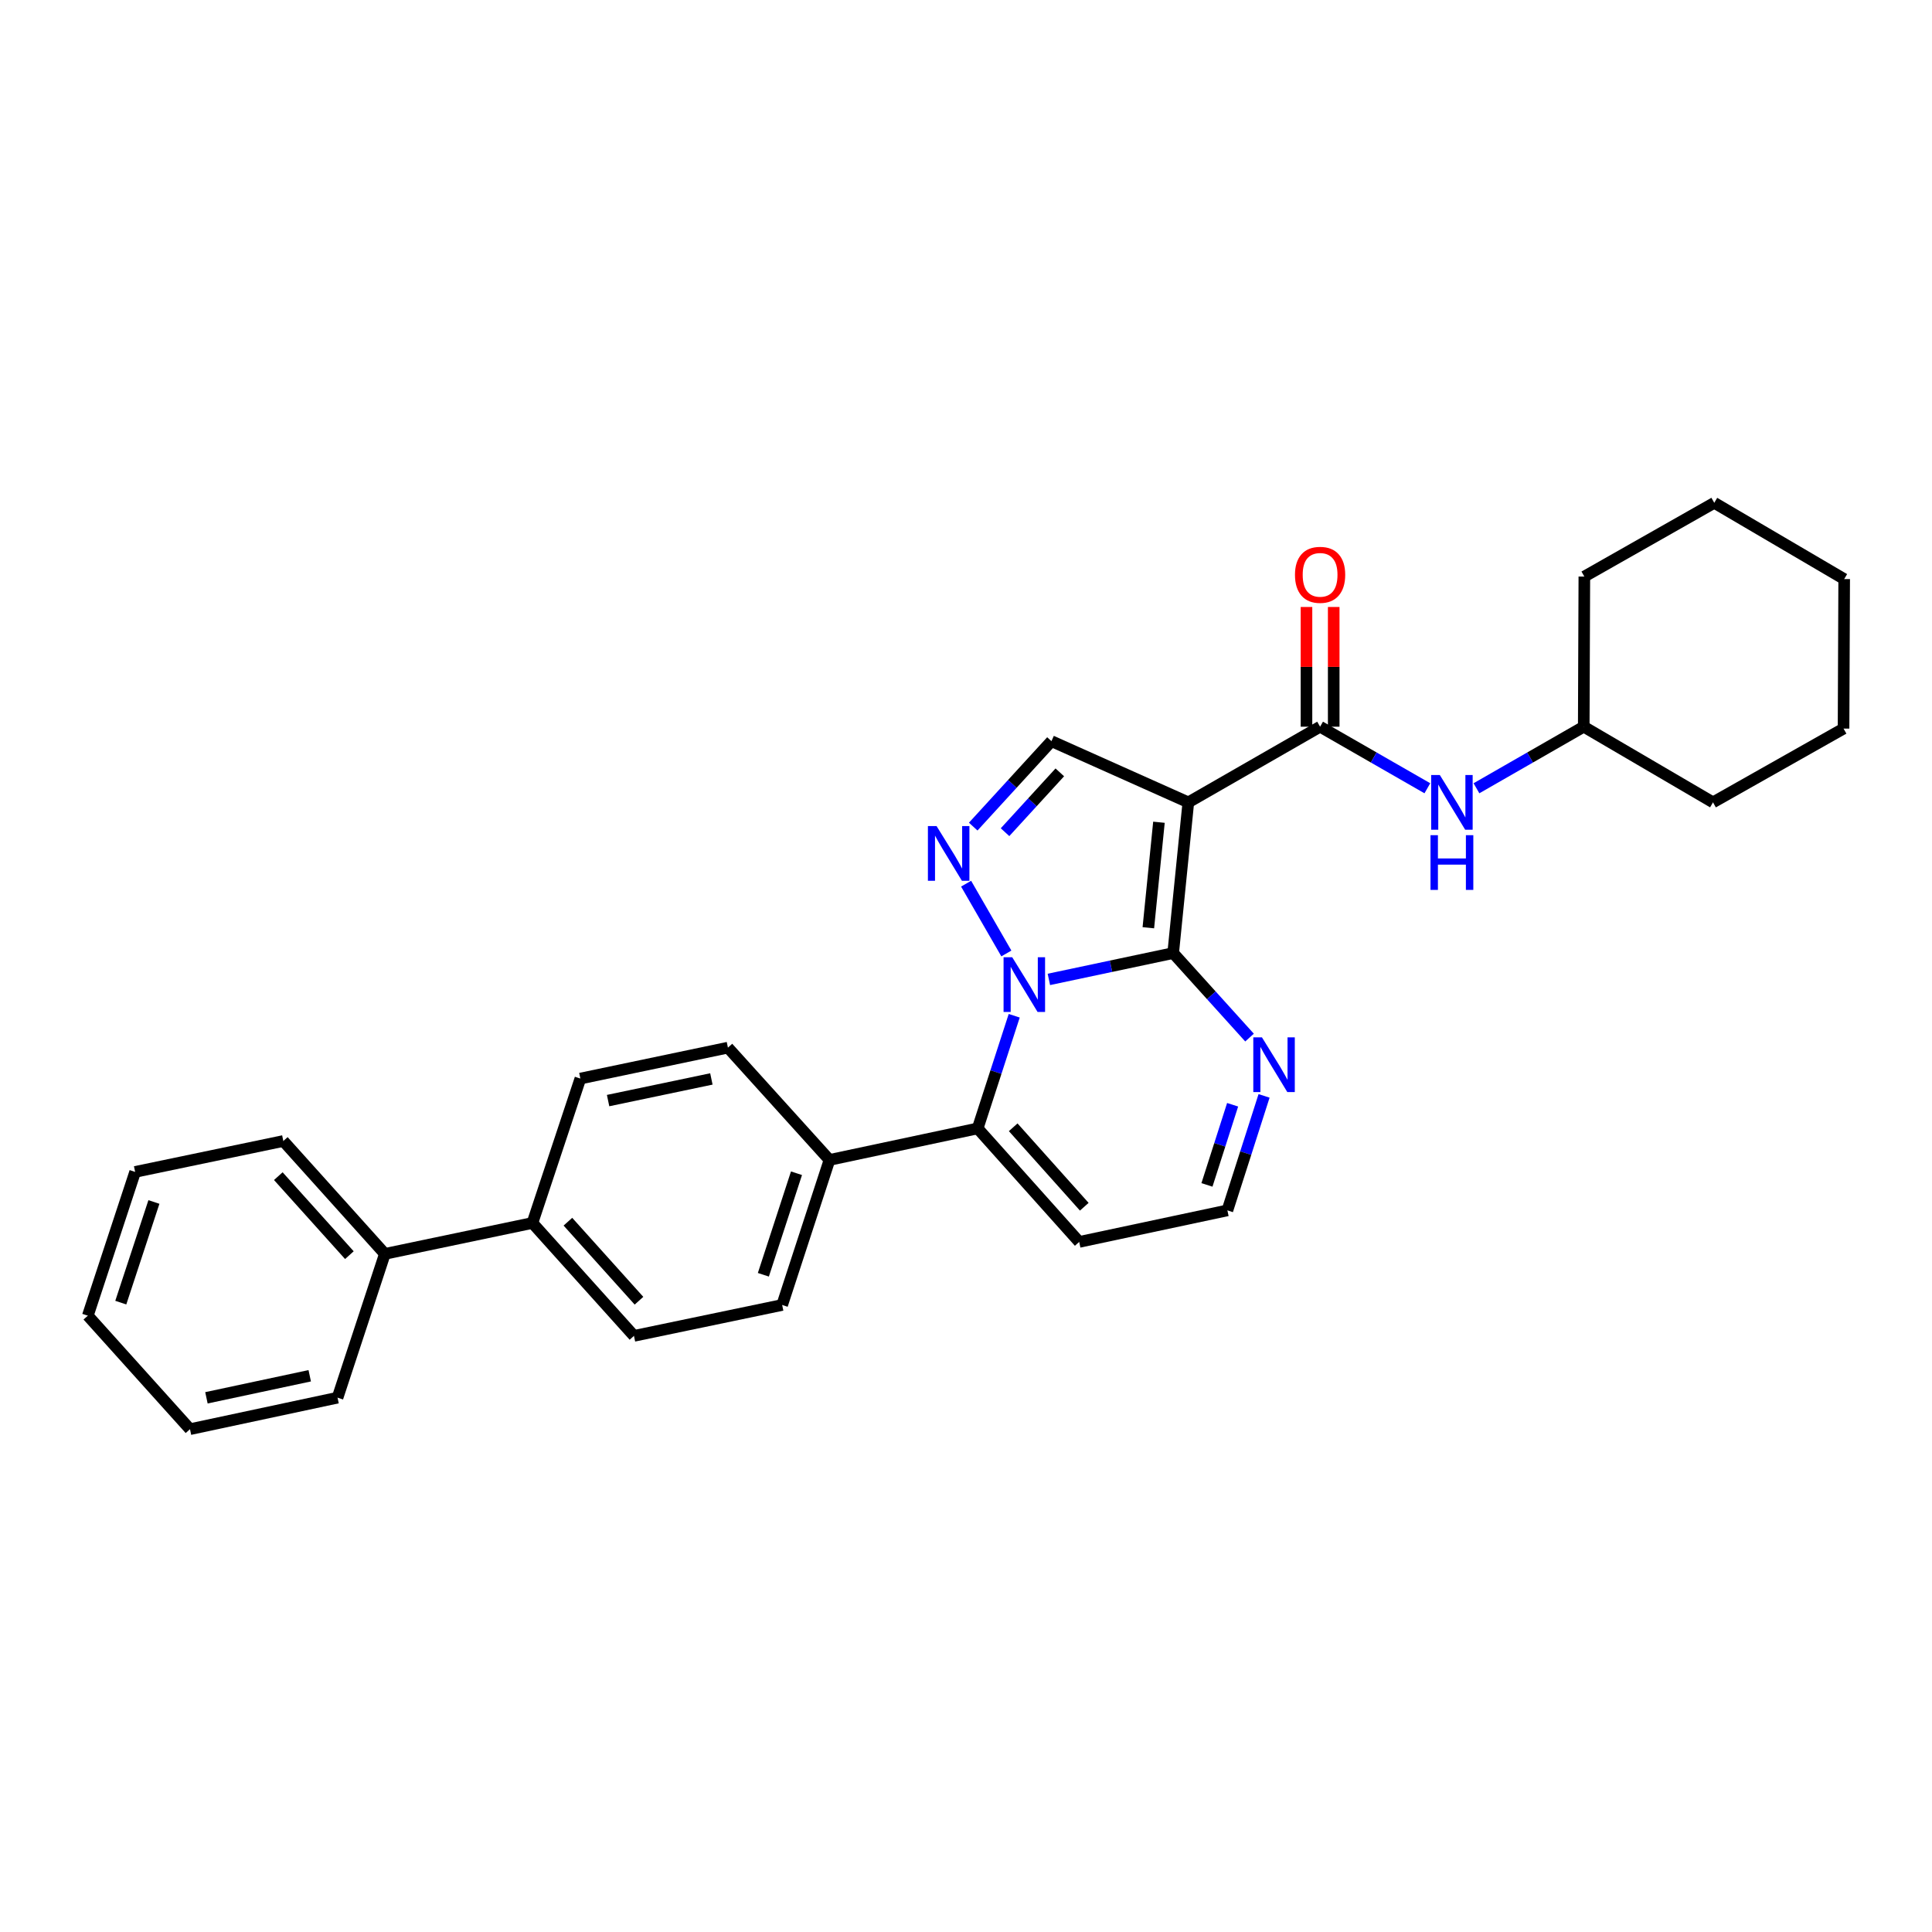 <?xml version='1.0' encoding='iso-8859-1'?>
<svg version='1.1' baseProfile='full'
              xmlns='http://www.w3.org/2000/svg'
                      xmlns:rdkit='http://www.rdkit.org/xml'
                      xmlns:xlink='http://www.w3.org/1999/xlink'
                  xml:space='preserve'
width='1000px' height='1000px' viewBox='0 0 1000 1000'>
<!-- END OF HEADER -->
<rect style='opacity:1.0;fill:#FFFFFF;stroke:none' width='1000' height='1000' x='0' y='0'> </rect>
<path class='bond-0' d='M 542.895,506.941 L 575.064,500.126' style='fill:none;fill-rule:evenodd;stroke:#0000FF;stroke-width:6px;stroke-linecap:butt;stroke-linejoin:miter;stroke-opacity:1' />
<path class='bond-0' d='M 575.064,500.126 L 607.233,493.311' style='fill:none;fill-rule:evenodd;stroke:#000000;stroke-width:6px;stroke-linecap:butt;stroke-linejoin:miter;stroke-opacity:1' />
<path class='bond-2' d='M 520.889,493.514 L 500.053,457.389' style='fill:none;fill-rule:evenodd;stroke:#0000FF;stroke-width:6px;stroke-linecap:butt;stroke-linejoin:miter;stroke-opacity:1' />
<path class='bond-3' d='M 524.958,525.75 L 515.498,554.908' style='fill:none;fill-rule:evenodd;stroke:#0000FF;stroke-width:6px;stroke-linecap:butt;stroke-linejoin:miter;stroke-opacity:1' />
<path class='bond-3' d='M 515.498,554.908 L 506.039,584.065' style='fill:none;fill-rule:evenodd;stroke:#000000;stroke-width:6px;stroke-linecap:butt;stroke-linejoin:miter;stroke-opacity:1' />
<path class='bond-1' d='M 607.233,493.311 L 615.074,415.3' style='fill:none;fill-rule:evenodd;stroke:#000000;stroke-width:6px;stroke-linecap:butt;stroke-linejoin:miter;stroke-opacity:1' />
<path class='bond-1' d='M 594.382,480.2 L 599.87,425.592' style='fill:none;fill-rule:evenodd;stroke:#000000;stroke-width:6px;stroke-linecap:butt;stroke-linejoin:miter;stroke-opacity:1' />
<path class='bond-6' d='M 607.233,493.311 L 626.995,515.181' style='fill:none;fill-rule:evenodd;stroke:#000000;stroke-width:6px;stroke-linecap:butt;stroke-linejoin:miter;stroke-opacity:1' />
<path class='bond-6' d='M 626.995,515.181 L 646.757,537.051' style='fill:none;fill-rule:evenodd;stroke:#0000FF;stroke-width:6px;stroke-linecap:butt;stroke-linejoin:miter;stroke-opacity:1' />
<path class='bond-4' d='M 615.074,415.3 L 683.278,376.138' style='fill:none;fill-rule:evenodd;stroke:#000000;stroke-width:6px;stroke-linecap:butt;stroke-linejoin:miter;stroke-opacity:1' />
<path class='bond-29' d='M 615.074,415.3 L 544.23,383.618' style='fill:none;fill-rule:evenodd;stroke:#000000;stroke-width:6px;stroke-linecap:butt;stroke-linejoin:miter;stroke-opacity:1' />
<path class='bond-5' d='M 503.734,427.852 L 523.982,405.735' style='fill:none;fill-rule:evenodd;stroke:#0000FF;stroke-width:6px;stroke-linecap:butt;stroke-linejoin:miter;stroke-opacity:1' />
<path class='bond-5' d='M 523.982,405.735 L 544.23,383.618' style='fill:none;fill-rule:evenodd;stroke:#000000;stroke-width:6px;stroke-linecap:butt;stroke-linejoin:miter;stroke-opacity:1' />
<path class='bond-5' d='M 520.207,430.737 L 534.38,415.255' style='fill:none;fill-rule:evenodd;stroke:#0000FF;stroke-width:6px;stroke-linecap:butt;stroke-linejoin:miter;stroke-opacity:1' />
<path class='bond-5' d='M 534.38,415.255 L 548.554,399.773' style='fill:none;fill-rule:evenodd;stroke:#000000;stroke-width:6px;stroke-linecap:butt;stroke-linejoin:miter;stroke-opacity:1' />
<path class='bond-8' d='M 506.039,584.065 L 558.594,642.816' style='fill:none;fill-rule:evenodd;stroke:#000000;stroke-width:6px;stroke-linecap:butt;stroke-linejoin:miter;stroke-opacity:1' />
<path class='bond-8' d='M 524.43,583.478 L 561.219,624.604' style='fill:none;fill-rule:evenodd;stroke:#000000;stroke-width:6px;stroke-linecap:butt;stroke-linejoin:miter;stroke-opacity:1' />
<path class='bond-9' d='M 506.039,584.065 L 429.336,600.38' style='fill:none;fill-rule:evenodd;stroke:#000000;stroke-width:6px;stroke-linecap:butt;stroke-linejoin:miter;stroke-opacity:1' />
<path class='bond-7' d='M 683.278,376.138 L 711.039,392.073' style='fill:none;fill-rule:evenodd;stroke:#000000;stroke-width:6px;stroke-linecap:butt;stroke-linejoin:miter;stroke-opacity:1' />
<path class='bond-7' d='M 711.039,392.073 L 738.799,408.007' style='fill:none;fill-rule:evenodd;stroke:#0000FF;stroke-width:6px;stroke-linecap:butt;stroke-linejoin:miter;stroke-opacity:1' />
<path class='bond-11' d='M 690.327,376.138 L 690.327,345.156' style='fill:none;fill-rule:evenodd;stroke:#000000;stroke-width:6px;stroke-linecap:butt;stroke-linejoin:miter;stroke-opacity:1' />
<path class='bond-11' d='M 690.327,345.156 L 690.327,314.174' style='fill:none;fill-rule:evenodd;stroke:#FF0000;stroke-width:6px;stroke-linecap:butt;stroke-linejoin:miter;stroke-opacity:1' />
<path class='bond-11' d='M 676.229,376.138 L 676.229,345.156' style='fill:none;fill-rule:evenodd;stroke:#000000;stroke-width:6px;stroke-linecap:butt;stroke-linejoin:miter;stroke-opacity:1' />
<path class='bond-11' d='M 676.229,345.156 L 676.229,314.174' style='fill:none;fill-rule:evenodd;stroke:#FF0000;stroke-width:6px;stroke-linecap:butt;stroke-linejoin:miter;stroke-opacity:1' />
<path class='bond-10' d='M 654.276,567.23 L 644.786,596.862' style='fill:none;fill-rule:evenodd;stroke:#0000FF;stroke-width:6px;stroke-linecap:butt;stroke-linejoin:miter;stroke-opacity:1' />
<path class='bond-10' d='M 644.786,596.862 L 635.297,626.493' style='fill:none;fill-rule:evenodd;stroke:#000000;stroke-width:6px;stroke-linecap:butt;stroke-linejoin:miter;stroke-opacity:1' />
<path class='bond-10' d='M 638.002,571.82 L 631.36,592.562' style='fill:none;fill-rule:evenodd;stroke:#0000FF;stroke-width:6px;stroke-linecap:butt;stroke-linejoin:miter;stroke-opacity:1' />
<path class='bond-10' d='M 631.36,592.562 L 624.717,613.304' style='fill:none;fill-rule:evenodd;stroke:#000000;stroke-width:6px;stroke-linecap:butt;stroke-linejoin:miter;stroke-opacity:1' />
<path class='bond-18' d='M 764.213,408.008 L 791.978,392.073' style='fill:none;fill-rule:evenodd;stroke:#0000FF;stroke-width:6px;stroke-linecap:butt;stroke-linejoin:miter;stroke-opacity:1' />
<path class='bond-18' d='M 791.978,392.073 L 819.742,376.138' style='fill:none;fill-rule:evenodd;stroke:#000000;stroke-width:6px;stroke-linecap:butt;stroke-linejoin:miter;stroke-opacity:1' />
<path class='bond-30' d='M 558.594,642.816 L 635.297,626.493' style='fill:none;fill-rule:evenodd;stroke:#000000;stroke-width:6px;stroke-linecap:butt;stroke-linejoin:miter;stroke-opacity:1' />
<path class='bond-13' d='M 429.336,600.38 L 404.844,675.454' style='fill:none;fill-rule:evenodd;stroke:#000000;stroke-width:6px;stroke-linecap:butt;stroke-linejoin:miter;stroke-opacity:1' />
<path class='bond-13' d='M 412.259,607.268 L 395.115,659.82' style='fill:none;fill-rule:evenodd;stroke:#000000;stroke-width:6px;stroke-linecap:butt;stroke-linejoin:miter;stroke-opacity:1' />
<path class='bond-14' d='M 429.336,600.38 L 376.773,542.256' style='fill:none;fill-rule:evenodd;stroke:#000000;stroke-width:6px;stroke-linecap:butt;stroke-linejoin:miter;stroke-opacity:1' />
<path class='bond-12' d='M 275.578,633.01 L 300.399,558.265' style='fill:none;fill-rule:evenodd;stroke:#000000;stroke-width:6px;stroke-linecap:butt;stroke-linejoin:miter;stroke-opacity:1' />
<path class='bond-17' d='M 275.578,633.01 L 199.205,649.004' style='fill:none;fill-rule:evenodd;stroke:#000000;stroke-width:6px;stroke-linecap:butt;stroke-linejoin:miter;stroke-opacity:1' />
<path class='bond-31' d='M 275.578,633.01 L 328.141,691.447' style='fill:none;fill-rule:evenodd;stroke:#000000;stroke-width:6px;stroke-linecap:butt;stroke-linejoin:miter;stroke-opacity:1' />
<path class='bond-31' d='M 293.945,632.347 L 330.739,673.253' style='fill:none;fill-rule:evenodd;stroke:#000000;stroke-width:6px;stroke-linecap:butt;stroke-linejoin:miter;stroke-opacity:1' />
<path class='bond-15' d='M 404.844,675.454 L 328.141,691.447' style='fill:none;fill-rule:evenodd;stroke:#000000;stroke-width:6px;stroke-linecap:butt;stroke-linejoin:miter;stroke-opacity:1' />
<path class='bond-16' d='M 376.773,542.256 L 300.399,558.265' style='fill:none;fill-rule:evenodd;stroke:#000000;stroke-width:6px;stroke-linecap:butt;stroke-linejoin:miter;stroke-opacity:1' />
<path class='bond-16' d='M 368.209,558.456 L 314.748,569.662' style='fill:none;fill-rule:evenodd;stroke:#000000;stroke-width:6px;stroke-linecap:butt;stroke-linejoin:miter;stroke-opacity:1' />
<path class='bond-19' d='M 199.205,649.004 L 146.649,590.582' style='fill:none;fill-rule:evenodd;stroke:#000000;stroke-width:6px;stroke-linecap:butt;stroke-linejoin:miter;stroke-opacity:1' />
<path class='bond-19' d='M 180.84,649.669 L 144.051,608.774' style='fill:none;fill-rule:evenodd;stroke:#000000;stroke-width:6px;stroke-linecap:butt;stroke-linejoin:miter;stroke-opacity:1' />
<path class='bond-20' d='M 199.205,649.004 L 174.713,723.435' style='fill:none;fill-rule:evenodd;stroke:#000000;stroke-width:6px;stroke-linecap:butt;stroke-linejoin:miter;stroke-opacity:1' />
<path class='bond-21' d='M 819.742,376.138 L 886.646,415.3' style='fill:none;fill-rule:evenodd;stroke:#000000;stroke-width:6px;stroke-linecap:butt;stroke-linejoin:miter;stroke-opacity:1' />
<path class='bond-22' d='M 819.742,376.138 L 820.055,298.425' style='fill:none;fill-rule:evenodd;stroke:#000000;stroke-width:6px;stroke-linecap:butt;stroke-linejoin:miter;stroke-opacity:1' />
<path class='bond-23' d='M 146.649,590.582 L 69.947,606.575' style='fill:none;fill-rule:evenodd;stroke:#000000;stroke-width:6px;stroke-linecap:butt;stroke-linejoin:miter;stroke-opacity:1' />
<path class='bond-24' d='M 174.713,723.435 L 98.339,739.742' style='fill:none;fill-rule:evenodd;stroke:#000000;stroke-width:6px;stroke-linecap:butt;stroke-linejoin:miter;stroke-opacity:1' />
<path class='bond-24' d='M 160.313,712.093 L 106.851,723.508' style='fill:none;fill-rule:evenodd;stroke:#000000;stroke-width:6px;stroke-linecap:butt;stroke-linejoin:miter;stroke-opacity:1' />
<path class='bond-25' d='M 886.646,415.3 L 954.216,377.117' style='fill:none;fill-rule:evenodd;stroke:#000000;stroke-width:6px;stroke-linecap:butt;stroke-linejoin:miter;stroke-opacity:1' />
<path class='bond-26' d='M 820.055,298.425 L 887.304,260.258' style='fill:none;fill-rule:evenodd;stroke:#000000;stroke-width:6px;stroke-linecap:butt;stroke-linejoin:miter;stroke-opacity:1' />
<path class='bond-33' d='M 69.947,606.575 L 45.455,680.991' style='fill:none;fill-rule:evenodd;stroke:#000000;stroke-width:6px;stroke-linecap:butt;stroke-linejoin:miter;stroke-opacity:1' />
<path class='bond-33' d='M 79.664,622.145 L 62.52,674.236' style='fill:none;fill-rule:evenodd;stroke:#000000;stroke-width:6px;stroke-linecap:butt;stroke-linejoin:miter;stroke-opacity:1' />
<path class='bond-27' d='M 98.339,739.742 L 45.455,680.991' style='fill:none;fill-rule:evenodd;stroke:#000000;stroke-width:6px;stroke-linecap:butt;stroke-linejoin:miter;stroke-opacity:1' />
<path class='bond-32' d='M 954.216,377.117 L 954.545,299.733' style='fill:none;fill-rule:evenodd;stroke:#000000;stroke-width:6px;stroke-linecap:butt;stroke-linejoin:miter;stroke-opacity:1' />
<path class='bond-28' d='M 887.304,260.258 L 954.545,299.733' style='fill:none;fill-rule:evenodd;stroke:#000000;stroke-width:6px;stroke-linecap:butt;stroke-linejoin:miter;stroke-opacity:1' />
<path  class='atom-0' d='M 523.926 495.474
L 533.206 510.474
Q 534.126 511.954, 535.606 514.634
Q 537.086 517.314, 537.166 517.474
L 537.166 495.474
L 540.926 495.474
L 540.926 523.794
L 537.046 523.794
L 527.086 507.394
Q 525.926 505.474, 524.686 503.274
Q 523.486 501.074, 523.126 500.394
L 523.126 523.794
L 519.446 523.794
L 519.446 495.474
L 523.926 495.474
' fill='#0000FF'/>
<path  class='atom-3' d='M 484.764 427.575
L 494.044 442.575
Q 494.964 444.055, 496.444 446.735
Q 497.924 449.415, 498.004 449.575
L 498.004 427.575
L 501.764 427.575
L 501.764 455.895
L 497.884 455.895
L 487.924 439.495
Q 486.764 437.575, 485.524 435.375
Q 484.324 433.175, 483.964 432.495
L 483.964 455.895
L 480.284 455.895
L 480.284 427.575
L 484.764 427.575
' fill='#0000FF'/>
<path  class='atom-7' d='M 653.184 536.931
L 662.464 551.931
Q 663.384 553.411, 664.864 556.091
Q 666.344 558.771, 666.424 558.931
L 666.424 536.931
L 670.184 536.931
L 670.184 565.251
L 666.304 565.251
L 656.344 548.851
Q 655.184 546.931, 653.944 544.731
Q 652.744 542.531, 652.384 541.851
L 652.384 565.251
L 648.704 565.251
L 648.704 536.931
L 653.184 536.931
' fill='#0000FF'/>
<path  class='atom-8' d='M 745.246 401.14
L 754.526 416.14
Q 755.446 417.62, 756.926 420.3
Q 758.406 422.98, 758.486 423.14
L 758.486 401.14
L 762.246 401.14
L 762.246 429.46
L 758.366 429.46
L 748.406 413.06
Q 747.246 411.14, 746.006 408.94
Q 744.806 406.74, 744.446 406.06
L 744.446 429.46
L 740.766 429.46
L 740.766 401.14
L 745.246 401.14
' fill='#0000FF'/>
<path  class='atom-8' d='M 740.426 432.292
L 744.266 432.292
L 744.266 444.332
L 758.746 444.332
L 758.746 432.292
L 762.586 432.292
L 762.586 460.612
L 758.746 460.612
L 758.746 447.532
L 744.266 447.532
L 744.266 460.612
L 740.426 460.612
L 740.426 432.292
' fill='#0000FF'/>
<path  class='atom-12' d='M 670.278 297.526
Q 670.278 290.726, 673.638 286.926
Q 676.998 283.126, 683.278 283.126
Q 689.558 283.126, 692.918 286.926
Q 696.278 290.726, 696.278 297.526
Q 696.278 304.406, 692.878 308.326
Q 689.478 312.206, 683.278 312.206
Q 677.038 312.206, 673.638 308.326
Q 670.278 304.446, 670.278 297.526
M 683.278 309.006
Q 687.598 309.006, 689.918 306.126
Q 692.278 303.206, 692.278 297.526
Q 692.278 291.966, 689.918 289.166
Q 687.598 286.326, 683.278 286.326
Q 678.958 286.326, 676.598 289.126
Q 674.278 291.926, 674.278 297.526
Q 674.278 303.246, 676.598 306.126
Q 678.958 309.006, 683.278 309.006
' fill='#FF0000'/>
</svg>
